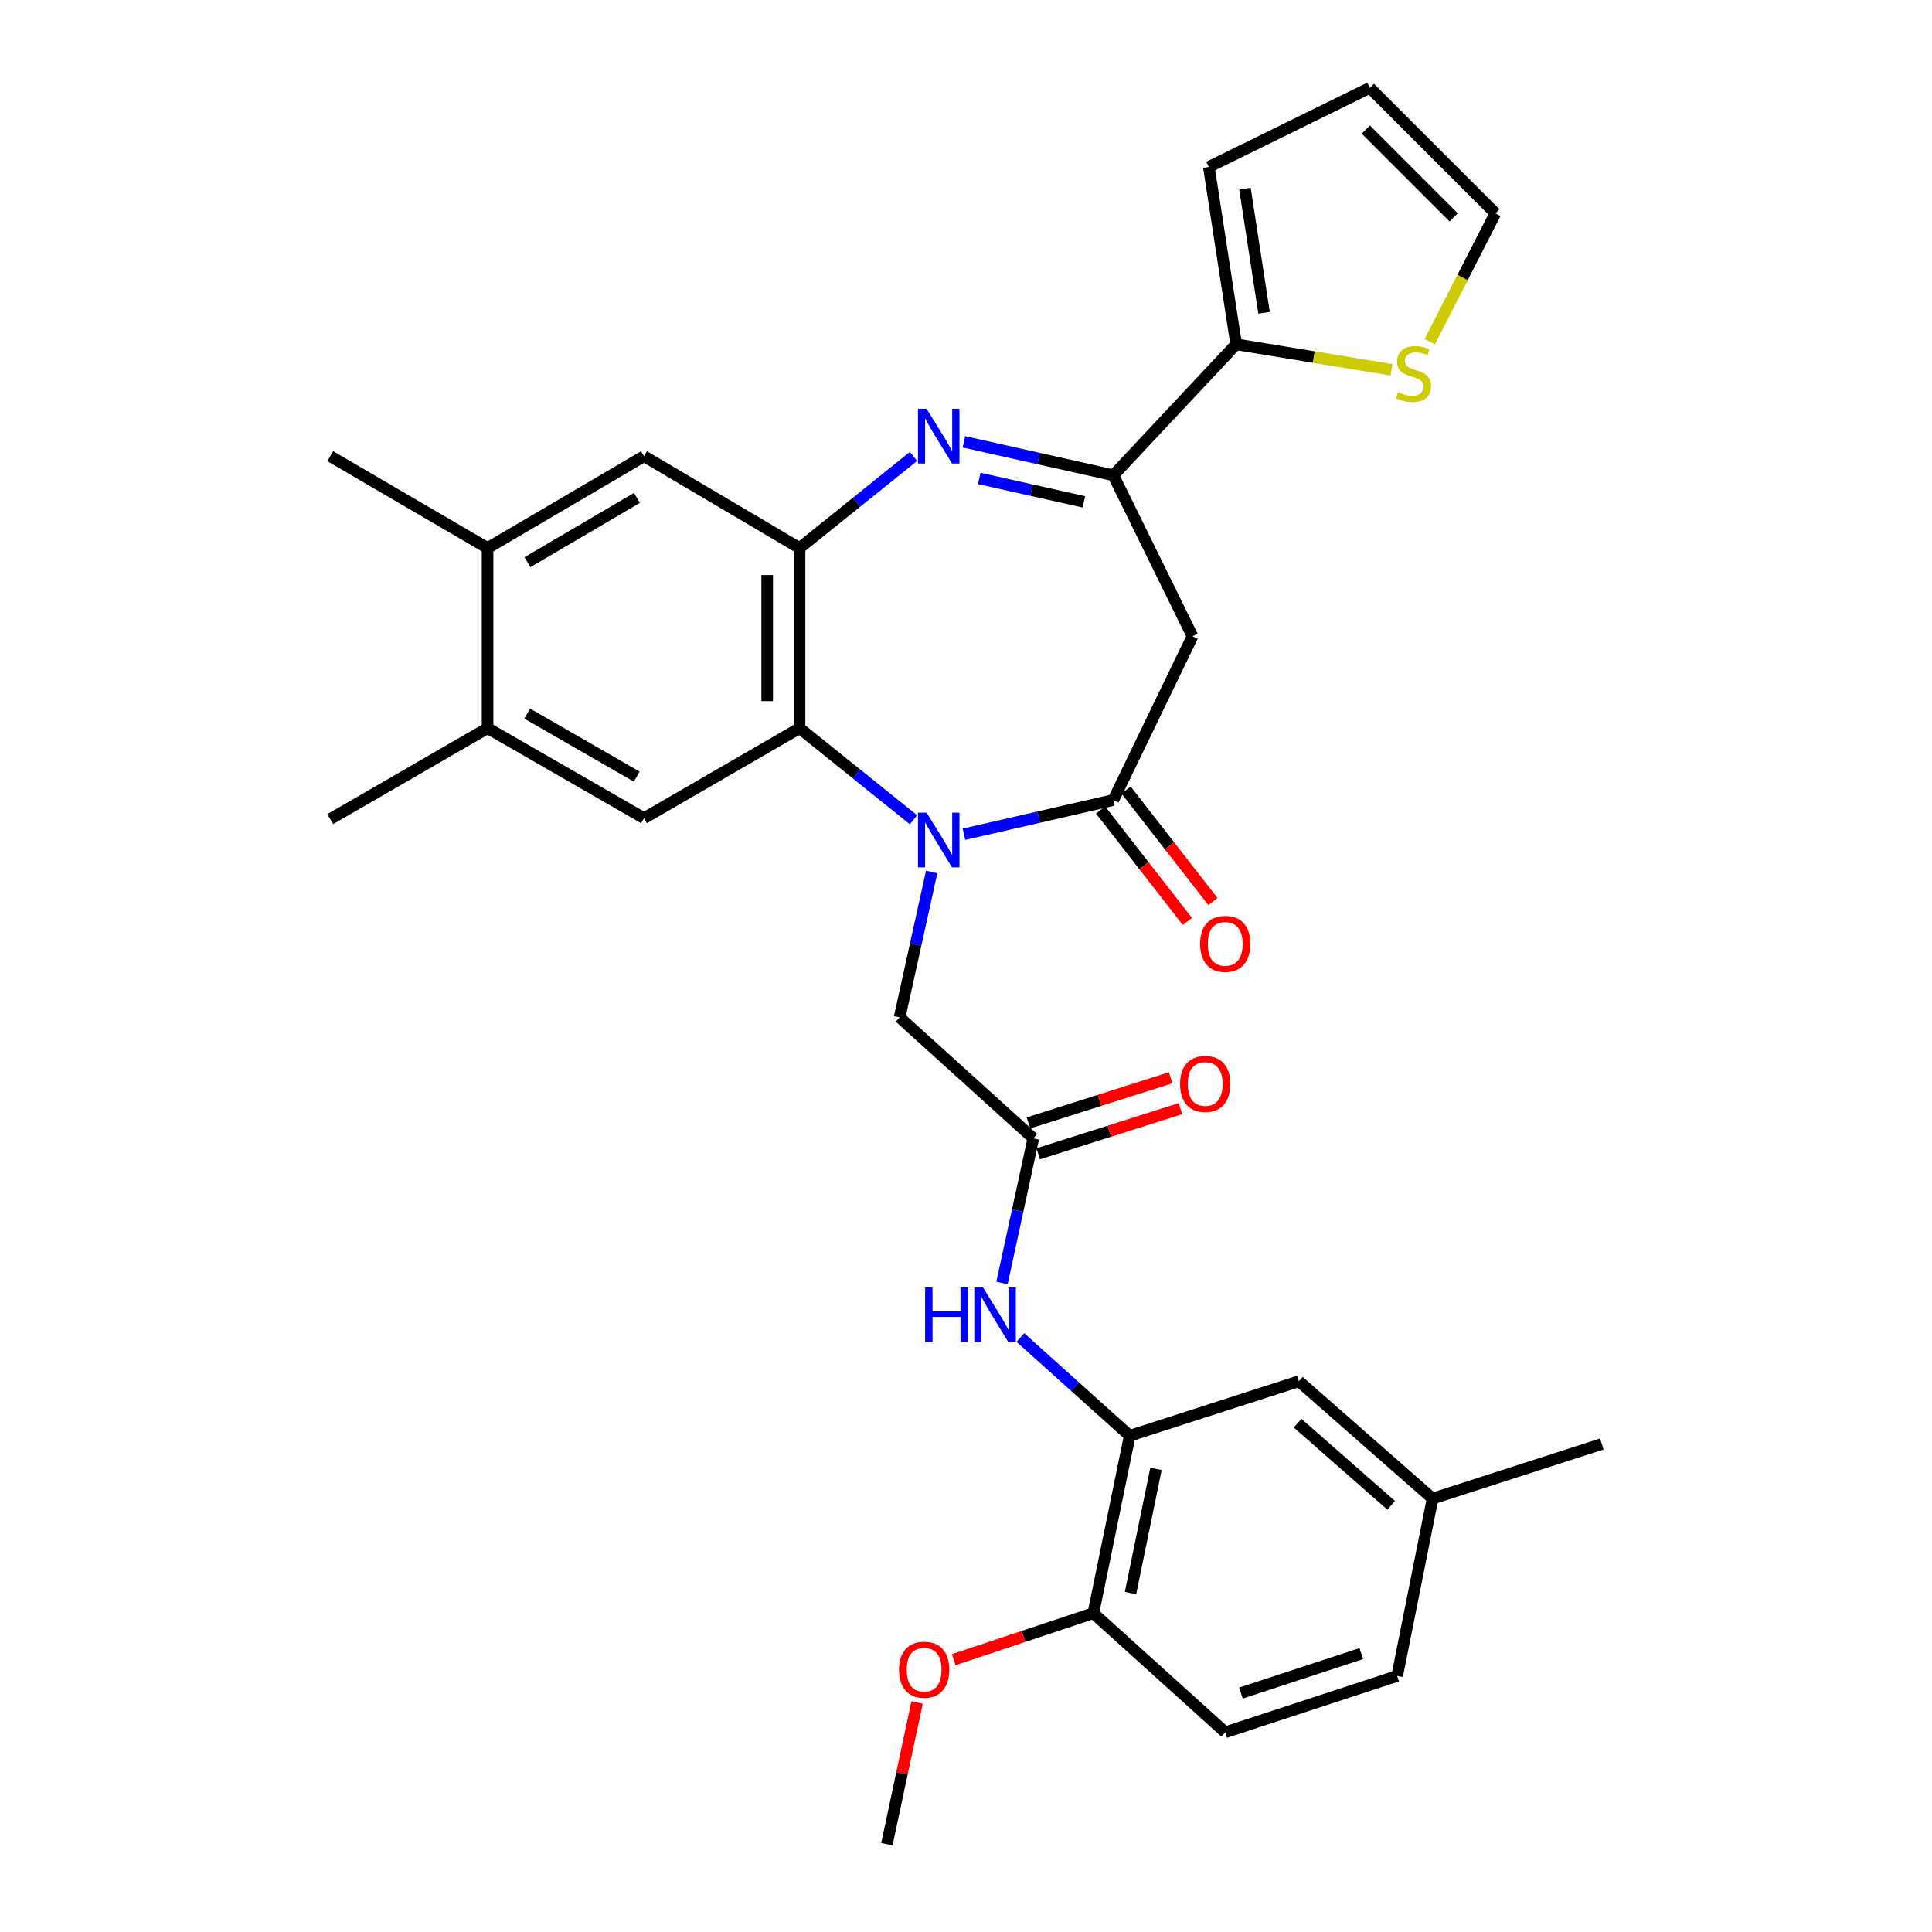 <?xml version='1.0' encoding='iso-8859-1'?>
<svg version='1.1' baseProfile='full'
              xmlns='http://www.w3.org/2000/svg'
                      xmlns:rdkit='http://www.rdkit.org/xml'
                      xmlns:xlink='http://www.w3.org/1999/xlink'
                  xml:space='preserve'
width='1000px' height='1000px' viewBox='0 0 1000 1000'>
<!-- END OF HEADER -->
<rect style='opacity:1.0;fill:#FFFFFF;stroke:none' width='1000' height='1000' x='0' y='0'> </rect>
<path class='bond-1' d='M 498.935,431.812 L 537.6,422.951' style='fill:none;fill-rule:evenodd;stroke:#0000FF;stroke-width:6px;stroke-linecap:butt;stroke-linejoin:miter;stroke-opacity:1' />
<path class='bond-1' d='M 537.6,422.951 L 576.265,414.09' style='fill:none;fill-rule:evenodd;stroke:#000000;stroke-width:6px;stroke-linecap:butt;stroke-linejoin:miter;stroke-opacity:1' />
<path class='bond-2' d='M 472.827,424.311 L 443.337,400.6' style='fill:none;fill-rule:evenodd;stroke:#0000FF;stroke-width:6px;stroke-linecap:butt;stroke-linejoin:miter;stroke-opacity:1' />
<path class='bond-2' d='M 443.337,400.6 L 413.848,376.889' style='fill:none;fill-rule:evenodd;stroke:#000000;stroke-width:6px;stroke-linecap:butt;stroke-linejoin:miter;stroke-opacity:1' />
<path class='bond-11' d='M 482.237,451.314 L 473.937,488.951' style='fill:none;fill-rule:evenodd;stroke:#0000FF;stroke-width:6px;stroke-linecap:butt;stroke-linejoin:miter;stroke-opacity:1' />
<path class='bond-11' d='M 473.937,488.951 L 465.638,526.588' style='fill:none;fill-rule:evenodd;stroke:#000000;stroke-width:6px;stroke-linecap:butt;stroke-linejoin:miter;stroke-opacity:1' />
<path class='bond-0' d='M 472.827,236.254 L 443.338,259.958' style='fill:none;fill-rule:evenodd;stroke:#0000FF;stroke-width:6px;stroke-linecap:butt;stroke-linejoin:miter;stroke-opacity:1' />
<path class='bond-0' d='M 443.338,259.958 L 413.848,283.661' style='fill:none;fill-rule:evenodd;stroke:#000000;stroke-width:6px;stroke-linecap:butt;stroke-linejoin:miter;stroke-opacity:1' />
<path class='bond-31' d='M 498.933,228.688 L 537.599,237.346' style='fill:none;fill-rule:evenodd;stroke:#0000FF;stroke-width:6px;stroke-linecap:butt;stroke-linejoin:miter;stroke-opacity:1' />
<path class='bond-31' d='M 537.599,237.346 L 576.265,246.004' style='fill:none;fill-rule:evenodd;stroke:#000000;stroke-width:6px;stroke-linecap:butt;stroke-linejoin:miter;stroke-opacity:1' />
<path class='bond-31' d='M 506.871,247.638 L 533.937,253.698' style='fill:none;fill-rule:evenodd;stroke:#0000FF;stroke-width:6px;stroke-linecap:butt;stroke-linejoin:miter;stroke-opacity:1' />
<path class='bond-31' d='M 533.937,253.698 L 561.004,259.759' style='fill:none;fill-rule:evenodd;stroke:#000000;stroke-width:6px;stroke-linecap:butt;stroke-linejoin:miter;stroke-opacity:1' />
<path class='bond-5' d='M 576.265,414.09 L 617.228,329.335' style='fill:none;fill-rule:evenodd;stroke:#000000;stroke-width:6px;stroke-linecap:butt;stroke-linejoin:miter;stroke-opacity:1' />
<path class='bond-16' d='M 569.654,419.238 L 592.119,448.087' style='fill:none;fill-rule:evenodd;stroke:#000000;stroke-width:6px;stroke-linecap:butt;stroke-linejoin:miter;stroke-opacity:1' />
<path class='bond-16' d='M 592.119,448.087 L 614.584,476.936' style='fill:none;fill-rule:evenodd;stroke:#FF0000;stroke-width:6px;stroke-linecap:butt;stroke-linejoin:miter;stroke-opacity:1' />
<path class='bond-16' d='M 582.876,408.942 L 605.341,437.792' style='fill:none;fill-rule:evenodd;stroke:#000000;stroke-width:6px;stroke-linecap:butt;stroke-linejoin:miter;stroke-opacity:1' />
<path class='bond-16' d='M 605.341,437.792 L 627.805,466.641' style='fill:none;fill-rule:evenodd;stroke:#FF0000;stroke-width:6px;stroke-linecap:butt;stroke-linejoin:miter;stroke-opacity:1' />
<path class='bond-3' d='M 413.848,376.889 L 413.848,283.661' style='fill:none;fill-rule:evenodd;stroke:#000000;stroke-width:6px;stroke-linecap:butt;stroke-linejoin:miter;stroke-opacity:1' />
<path class='bond-3' d='M 397.091,362.905 L 397.091,297.646' style='fill:none;fill-rule:evenodd;stroke:#000000;stroke-width:6px;stroke-linecap:butt;stroke-linejoin:miter;stroke-opacity:1' />
<path class='bond-6' d='M 413.848,376.889 L 333.338,423.493' style='fill:none;fill-rule:evenodd;stroke:#000000;stroke-width:6px;stroke-linecap:butt;stroke-linejoin:miter;stroke-opacity:1' />
<path class='bond-12' d='M 413.848,283.661 L 333.338,236.126' style='fill:none;fill-rule:evenodd;stroke:#000000;stroke-width:6px;stroke-linecap:butt;stroke-linejoin:miter;stroke-opacity:1' />
<path class='bond-4' d='M 576.265,246.004 L 617.228,329.335' style='fill:none;fill-rule:evenodd;stroke:#000000;stroke-width:6px;stroke-linecap:butt;stroke-linejoin:miter;stroke-opacity:1' />
<path class='bond-7' d='M 576.265,246.004 L 639.831,178.22' style='fill:none;fill-rule:evenodd;stroke:#000000;stroke-width:6px;stroke-linecap:butt;stroke-linejoin:miter;stroke-opacity:1' />
<path class='bond-13' d='M 333.338,423.493 L 252.372,376.889' style='fill:none;fill-rule:evenodd;stroke:#000000;stroke-width:6px;stroke-linecap:butt;stroke-linejoin:miter;stroke-opacity:1' />
<path class='bond-13' d='M 329.553,401.979 L 272.876,369.356' style='fill:none;fill-rule:evenodd;stroke:#000000;stroke-width:6px;stroke-linecap:butt;stroke-linejoin:miter;stroke-opacity:1' />
<path class='bond-14' d='M 639.831,178.22 L 680.035,184.816' style='fill:none;fill-rule:evenodd;stroke:#000000;stroke-width:6px;stroke-linecap:butt;stroke-linejoin:miter;stroke-opacity:1' />
<path class='bond-14' d='M 680.035,184.816 L 720.238,191.412' style='fill:none;fill-rule:evenodd;stroke:#CCCC00;stroke-width:6px;stroke-linecap:butt;stroke-linejoin:miter;stroke-opacity:1' />
<path class='bond-18' d='M 639.831,178.22 L 625.699,86.408' style='fill:none;fill-rule:evenodd;stroke:#000000;stroke-width:6px;stroke-linecap:butt;stroke-linejoin:miter;stroke-opacity:1' />
<path class='bond-18' d='M 654.274,161.899 L 644.382,97.63' style='fill:none;fill-rule:evenodd;stroke:#000000;stroke-width:6px;stroke-linecap:butt;stroke-linejoin:miter;stroke-opacity:1' />
<path class='bond-8' d='M 534.846,589.215 L 465.638,526.588' style='fill:none;fill-rule:evenodd;stroke:#000000;stroke-width:6px;stroke-linecap:butt;stroke-linejoin:miter;stroke-opacity:1' />
<path class='bond-10' d='M 534.846,589.215 L 526.737,626.635' style='fill:none;fill-rule:evenodd;stroke:#000000;stroke-width:6px;stroke-linecap:butt;stroke-linejoin:miter;stroke-opacity:1' />
<path class='bond-10' d='M 526.737,626.635 L 518.628,664.056' style='fill:none;fill-rule:evenodd;stroke:#0000FF;stroke-width:6px;stroke-linecap:butt;stroke-linejoin:miter;stroke-opacity:1' />
<path class='bond-21' d='M 537.382,597.201 L 574.197,585.512' style='fill:none;fill-rule:evenodd;stroke:#000000;stroke-width:6px;stroke-linecap:butt;stroke-linejoin:miter;stroke-opacity:1' />
<path class='bond-21' d='M 574.197,585.512 L 611.012,573.823' style='fill:none;fill-rule:evenodd;stroke:#FF0000;stroke-width:6px;stroke-linecap:butt;stroke-linejoin:miter;stroke-opacity:1' />
<path class='bond-21' d='M 532.311,581.229 L 569.126,569.54' style='fill:none;fill-rule:evenodd;stroke:#000000;stroke-width:6px;stroke-linecap:butt;stroke-linejoin:miter;stroke-opacity:1' />
<path class='bond-21' d='M 569.126,569.54 L 605.941,557.852' style='fill:none;fill-rule:evenodd;stroke:#FF0000;stroke-width:6px;stroke-linecap:butt;stroke-linejoin:miter;stroke-opacity:1' />
<path class='bond-9' d='M 584.746,743.15 L 556.441,717.726' style='fill:none;fill-rule:evenodd;stroke:#000000;stroke-width:6px;stroke-linecap:butt;stroke-linejoin:miter;stroke-opacity:1' />
<path class='bond-9' d='M 556.441,717.726 L 528.136,692.302' style='fill:none;fill-rule:evenodd;stroke:#0000FF;stroke-width:6px;stroke-linecap:butt;stroke-linejoin:miter;stroke-opacity:1' />
<path class='bond-17' d='M 584.746,743.15 L 565.913,834.972' style='fill:none;fill-rule:evenodd;stroke:#000000;stroke-width:6px;stroke-linecap:butt;stroke-linejoin:miter;stroke-opacity:1' />
<path class='bond-17' d='M 598.337,760.291 L 585.153,824.566' style='fill:none;fill-rule:evenodd;stroke:#000000;stroke-width:6px;stroke-linecap:butt;stroke-linejoin:miter;stroke-opacity:1' />
<path class='bond-19' d='M 584.746,743.15 L 672.313,714.933' style='fill:none;fill-rule:evenodd;stroke:#000000;stroke-width:6px;stroke-linecap:butt;stroke-linejoin:miter;stroke-opacity:1' />
<path class='bond-32' d='M 333.338,236.126 L 252.372,283.661' style='fill:none;fill-rule:evenodd;stroke:#000000;stroke-width:6px;stroke-linecap:butt;stroke-linejoin:miter;stroke-opacity:1' />
<path class='bond-32' d='M 329.677,257.708 L 273.001,290.982' style='fill:none;fill-rule:evenodd;stroke:#000000;stroke-width:6px;stroke-linecap:butt;stroke-linejoin:miter;stroke-opacity:1' />
<path class='bond-15' d='M 252.372,376.889 L 252.372,283.661' style='fill:none;fill-rule:evenodd;stroke:#000000;stroke-width:6px;stroke-linecap:butt;stroke-linejoin:miter;stroke-opacity:1' />
<path class='bond-27' d='M 252.372,376.889 L 170.921,423.977' style='fill:none;fill-rule:evenodd;stroke:#000000;stroke-width:6px;stroke-linecap:butt;stroke-linejoin:miter;stroke-opacity:1' />
<path class='bond-20' d='M 740.052,176.837 L 757.027,143.632' style='fill:none;fill-rule:evenodd;stroke:#CCCC00;stroke-width:6px;stroke-linecap:butt;stroke-linejoin:miter;stroke-opacity:1' />
<path class='bond-20' d='M 757.027,143.632 L 774.003,110.427' style='fill:none;fill-rule:evenodd;stroke:#000000;stroke-width:6px;stroke-linecap:butt;stroke-linejoin:miter;stroke-opacity:1' />
<path class='bond-28' d='M 252.372,283.661 L 170.921,236.126' style='fill:none;fill-rule:evenodd;stroke:#000000;stroke-width:6px;stroke-linecap:butt;stroke-linejoin:miter;stroke-opacity:1' />
<path class='bond-23' d='M 565.913,834.972 L 634.181,896.63' style='fill:none;fill-rule:evenodd;stroke:#000000;stroke-width:6px;stroke-linecap:butt;stroke-linejoin:miter;stroke-opacity:1' />
<path class='bond-26' d='M 565.913,834.972 L 529.778,847.014' style='fill:none;fill-rule:evenodd;stroke:#000000;stroke-width:6px;stroke-linecap:butt;stroke-linejoin:miter;stroke-opacity:1' />
<path class='bond-26' d='M 529.778,847.014 L 493.644,859.056' style='fill:none;fill-rule:evenodd;stroke:#FF0000;stroke-width:6px;stroke-linecap:butt;stroke-linejoin:miter;stroke-opacity:1' />
<path class='bond-22' d='M 625.699,86.408 L 709.03,45.455' style='fill:none;fill-rule:evenodd;stroke:#000000;stroke-width:6px;stroke-linecap:butt;stroke-linejoin:miter;stroke-opacity:1' />
<path class='bond-24' d='M 672.313,714.933 L 741.503,775.651' style='fill:none;fill-rule:evenodd;stroke:#000000;stroke-width:6px;stroke-linecap:butt;stroke-linejoin:miter;stroke-opacity:1' />
<path class='bond-24' d='M 671.638,736.636 L 720.071,779.138' style='fill:none;fill-rule:evenodd;stroke:#000000;stroke-width:6px;stroke-linecap:butt;stroke-linejoin:miter;stroke-opacity:1' />
<path class='bond-33' d='M 774.003,110.427 L 709.03,45.455' style='fill:none;fill-rule:evenodd;stroke:#000000;stroke-width:6px;stroke-linecap:butt;stroke-linejoin:miter;stroke-opacity:1' />
<path class='bond-33' d='M 752.408,112.53 L 706.927,67.05' style='fill:none;fill-rule:evenodd;stroke:#000000;stroke-width:6px;stroke-linecap:butt;stroke-linejoin:miter;stroke-opacity:1' />
<path class='bond-34' d='M 634.181,896.63 L 723.172,867.453' style='fill:none;fill-rule:evenodd;stroke:#000000;stroke-width:6px;stroke-linecap:butt;stroke-linejoin:miter;stroke-opacity:1' />
<path class='bond-34' d='M 642.309,876.33 L 704.602,855.906' style='fill:none;fill-rule:evenodd;stroke:#000000;stroke-width:6px;stroke-linecap:butt;stroke-linejoin:miter;stroke-opacity:1' />
<path class='bond-25' d='M 741.503,775.651 L 723.172,867.453' style='fill:none;fill-rule:evenodd;stroke:#000000;stroke-width:6px;stroke-linecap:butt;stroke-linejoin:miter;stroke-opacity:1' />
<path class='bond-29' d='M 741.503,775.651 L 829.079,747.405' style='fill:none;fill-rule:evenodd;stroke:#000000;stroke-width:6px;stroke-linecap:butt;stroke-linejoin:miter;stroke-opacity:1' />
<path class='bond-30' d='M 474.693,881.228 L 466.87,917.887' style='fill:none;fill-rule:evenodd;stroke:#FF0000;stroke-width:6px;stroke-linecap:butt;stroke-linejoin:miter;stroke-opacity:1' />
<path class='bond-30' d='M 466.87,917.887 L 459.047,954.545' style='fill:none;fill-rule:evenodd;stroke:#000000;stroke-width:6px;stroke-linecap:butt;stroke-linejoin:miter;stroke-opacity:1' />
<path  class='atom-0' d='M 479.617 420.644
L 488.897 435.644
Q 489.817 437.124, 491.297 439.804
Q 492.777 442.484, 492.857 442.644
L 492.857 420.644
L 496.617 420.644
L 496.617 448.964
L 492.737 448.964
L 482.777 432.564
Q 481.617 430.644, 480.377 428.444
Q 479.177 426.244, 478.817 425.564
L 478.817 448.964
L 475.137 448.964
L 475.137 420.644
L 479.617 420.644
' fill='#0000FF'/>
<path  class='atom-1' d='M 479.617 211.605
L 488.897 226.605
Q 489.817 228.085, 491.297 230.765
Q 492.777 233.445, 492.857 233.605
L 492.857 211.605
L 496.617 211.605
L 496.617 239.925
L 492.737 239.925
L 482.777 223.525
Q 481.617 221.605, 480.377 219.405
Q 479.177 217.205, 478.817 216.525
L 478.817 239.925
L 475.137 239.925
L 475.137 211.605
L 479.617 211.605
' fill='#0000FF'/>
<path  class='atom-11' d='M 478.834 666.392
L 482.674 666.392
L 482.674 678.432
L 497.154 678.432
L 497.154 666.392
L 500.994 666.392
L 500.994 694.712
L 497.154 694.712
L 497.154 681.632
L 482.674 681.632
L 482.674 694.712
L 478.834 694.712
L 478.834 666.392
' fill='#0000FF'/>
<path  class='atom-11' d='M 508.794 666.392
L 518.074 681.392
Q 518.994 682.872, 520.474 685.552
Q 521.954 688.232, 522.034 688.392
L 522.034 666.392
L 525.794 666.392
L 525.794 694.712
L 521.914 694.712
L 511.954 678.312
Q 510.794 676.392, 509.554 674.192
Q 508.354 671.992, 507.994 671.312
L 507.994 694.712
L 504.314 694.712
L 504.314 666.392
L 508.794 666.392
' fill='#0000FF'/>
<path  class='atom-15' d='M 723.644 203.003
Q 723.964 203.123, 725.284 203.683
Q 726.604 204.243, 728.044 204.603
Q 729.524 204.923, 730.964 204.923
Q 733.644 204.923, 735.204 203.643
Q 736.764 202.323, 736.764 200.043
Q 736.764 198.483, 735.964 197.523
Q 735.204 196.563, 734.004 196.043
Q 732.804 195.523, 730.804 194.923
Q 728.284 194.163, 726.764 193.443
Q 725.284 192.723, 724.204 191.203
Q 723.164 189.683, 723.164 187.123
Q 723.164 183.563, 725.564 181.363
Q 728.004 179.163, 732.804 179.163
Q 736.084 179.163, 739.804 180.723
L 738.884 183.803
Q 735.484 182.403, 732.924 182.403
Q 730.164 182.403, 728.644 183.563
Q 727.124 184.683, 727.164 186.643
Q 727.164 188.163, 727.924 189.083
Q 728.724 190.003, 729.844 190.523
Q 731.004 191.043, 732.924 191.643
Q 735.484 192.443, 737.004 193.243
Q 738.524 194.043, 739.604 195.683
Q 740.724 197.283, 740.724 200.043
Q 740.724 203.963, 738.084 206.083
Q 735.484 208.163, 731.124 208.163
Q 728.604 208.163, 726.684 207.603
Q 724.804 207.083, 722.564 206.163
L 723.644 203.003
' fill='#CCCC00'/>
<path  class='atom-17' d='M 621.181 488.545
Q 621.181 481.745, 624.541 477.945
Q 627.901 474.145, 634.181 474.145
Q 640.461 474.145, 643.821 477.945
Q 647.181 481.745, 647.181 488.545
Q 647.181 495.425, 643.781 499.345
Q 640.381 503.225, 634.181 503.225
Q 627.941 503.225, 624.541 499.345
Q 621.181 495.465, 621.181 488.545
M 634.181 500.025
Q 638.501 500.025, 640.821 497.145
Q 643.181 494.225, 643.181 488.545
Q 643.181 482.985, 640.821 480.185
Q 638.501 477.345, 634.181 477.345
Q 629.861 477.345, 627.501 480.145
Q 625.181 482.945, 625.181 488.545
Q 625.181 494.265, 627.501 497.145
Q 629.861 500.025, 634.181 500.025
' fill='#FF0000'/>
<path  class='atom-22' d='M 610.81 561.049
Q 610.81 554.249, 614.17 550.449
Q 617.53 546.649, 623.81 546.649
Q 630.09 546.649, 633.45 550.449
Q 636.81 554.249, 636.81 561.049
Q 636.81 567.929, 633.41 571.849
Q 630.01 575.729, 623.81 575.729
Q 617.57 575.729, 614.17 571.849
Q 610.81 567.969, 610.81 561.049
M 623.81 572.529
Q 628.13 572.529, 630.45 569.649
Q 632.81 566.729, 632.81 561.049
Q 632.81 555.489, 630.45 552.689
Q 628.13 549.849, 623.81 549.849
Q 619.49 549.849, 617.13 552.649
Q 614.81 555.449, 614.81 561.049
Q 614.81 566.769, 617.13 569.649
Q 619.49 572.529, 623.81 572.529
' fill='#FF0000'/>
<path  class='atom-27' d='M 465.336 864.238
Q 465.336 857.438, 468.696 853.638
Q 472.056 849.838, 478.336 849.838
Q 484.616 849.838, 487.976 853.638
Q 491.336 857.438, 491.336 864.238
Q 491.336 871.118, 487.936 875.038
Q 484.536 878.918, 478.336 878.918
Q 472.096 878.918, 468.696 875.038
Q 465.336 871.158, 465.336 864.238
M 478.336 875.718
Q 482.656 875.718, 484.976 872.838
Q 487.336 869.918, 487.336 864.238
Q 487.336 858.678, 484.976 855.878
Q 482.656 853.038, 478.336 853.038
Q 474.016 853.038, 471.656 855.838
Q 469.336 858.638, 469.336 864.238
Q 469.336 869.958, 471.656 872.838
Q 474.016 875.718, 478.336 875.718
' fill='#FF0000'/>
</svg>

